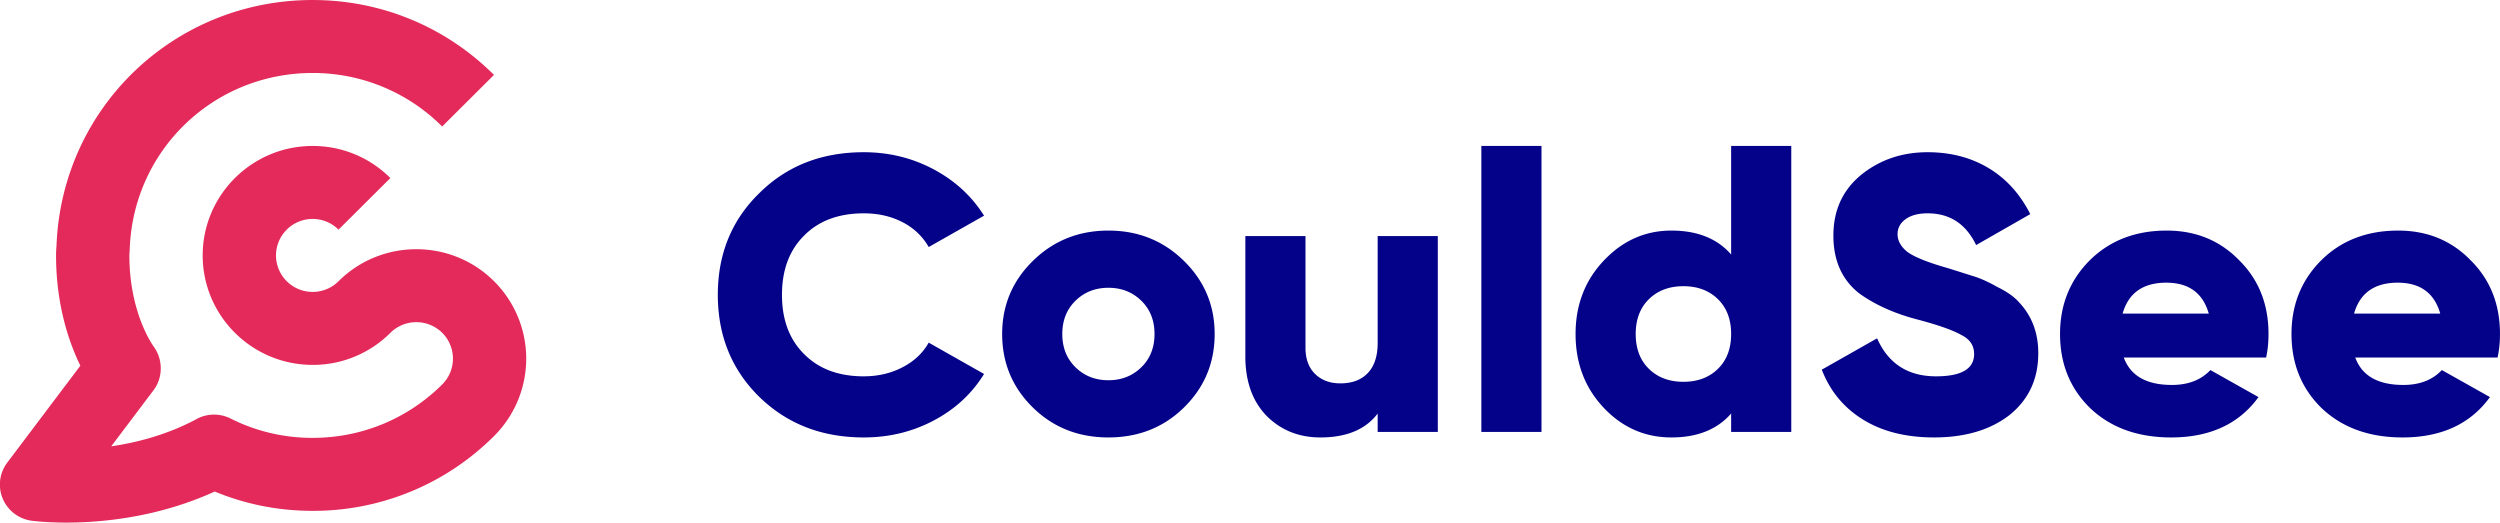 <svg xmlns="http://www.w3.org/2000/svg" width="177" height="37">
    <path fill-rule="evenodd" fill="#E32A5A" d="M4.692 36.999c-1.439 0-2.357-.119-2.459-.133a2.595 2.595 0 0 1-2.041-1.565 2.578 2.578 0 0 1 .32-2.545L5.69 25.89c-.787-1.606-1.721-4.258-1.721-7.806 0-.235.011-.468.032-.698C4.377 7.631 12.327.001 22.135.001c4.845 0 9.405 1.883 12.839 5.302l-3.669 3.653a12.92 12.92 0 0 0-9.17-3.789c-7.023 0-12.711 5.48-12.95 12.476a2.542 2.542 0 0 1-.012.174 2.929 2.929 0 0 0-.013.267c0 4.049 1.647 6.35 1.717 6.446.67.918.679 2.188-.005 3.095l-2.998 3.976c1.758-.258 3.793-.777 5.773-1.788l.278-.15c.746-.4 1.64-.412 2.397-.033a12.845 12.845 0 0 0 5.813 1.371c3.465 0 6.723-1.344 9.175-3.783a2.58 2.58 0 0 0 0-3.654 2.607 2.607 0 0 0-3.67 0 7.751 7.751 0 0 1-5.505 2.27c-4.293 0-7.785-3.477-7.785-7.75s3.492-7.75 7.785-7.75c2.078 0 4.032.807 5.503 2.272l-3.671 3.652a2.582 2.582 0 0 0-1.832-.757 2.591 2.591 0 0 0-2.595 2.583 2.591 2.591 0 0 0 2.595 2.583c.693 0 1.345-.268 1.835-.756 3.037-3.022 7.976-3.022 11.01.001a7.734 7.734 0 0 1-.001 10.96 18.09 18.09 0 0 1-12.844 5.296c-2.411 0-4.738-.459-6.932-1.368-4.04 1.846-8.042 2.199-10.511 2.199z"/>
    <path fill-rule="evenodd" fill="#05028A" d="M176.828 25.312h-10.076c.473 1.295 1.608 1.942 3.407 1.942 1.153 0 2.062-.351 2.724-1.054l3.406 1.914c-1.381 1.905-3.443 2.857-6.188 2.857-2.365 0-4.276-.693-5.734-2.08-1.42-1.387-2.129-3.135-2.129-5.243 0-2.071.7-3.809 2.101-5.215 1.419-1.405 3.236-2.108 5.45-2.108 2.062 0 3.775.703 5.138 2.108 1.381 1.369 2.072 3.107 2.072 5.215 0 .592-.056 1.147-.171 1.664zm-7.067-5.298c-1.646 0-2.679.731-3.094 2.191h6.103c-.417-1.46-1.419-2.191-3.009-2.191zm-19.397 5.298c.473 1.295 1.609 1.942 3.407 1.942 1.154 0 2.062-.351 2.725-1.054l3.406 1.914c-1.381 1.905-3.444 2.857-6.187 2.857-2.367 0-4.278-.693-5.735-2.08-1.419-1.387-2.129-3.135-2.129-5.243 0-2.071.701-3.809 2.101-5.215 1.42-1.405 3.236-2.108 5.45-2.108 2.063 0 3.776.703 5.138 2.108 1.38 1.369 2.071 3.107 2.071 5.215 0 .592-.056 1.147-.17 1.664h-10.077zm3.01-5.298c-1.647 0-2.679.731-3.095 2.191h6.103c-.417-1.46-1.419-2.191-3.008-2.191zm-15.451-1.026 1.845.582c.473.148 1.022.398 1.647.749.681.333 1.192.693 1.533 1.082.908.962 1.362 2.164 1.362 3.606 0 1.831-.681 3.292-2.044 4.383-1.362 1.054-3.142 1.581-5.337 1.581-1.987 0-3.661-.421-5.023-1.262-1.363-.842-2.338-2.02-2.924-3.537l3.917-2.219c.795 1.794 2.185 2.691 4.172 2.691 1.798 0 2.697-.527 2.697-1.582 0-.591-.293-1.035-.88-1.331-.606-.351-1.684-.73-3.236-1.137-1.59-.425-2.933-1.036-4.031-1.831-1.211-.961-1.817-2.321-1.817-4.078 0-1.794.654-3.227 1.96-4.3 1.325-1.072 2.895-1.608 4.712-1.608 1.626 0 3.066.374 4.314 1.123 1.249.749 2.233 1.836 2.953 3.259l-3.833 2.192c-.719-1.498-1.863-2.247-3.434-2.247-.663 0-1.183.139-1.562.416-.379.277-.567.629-.567 1.054 0 .463.227.879.681 1.249.491.369 1.457.758 2.895 1.165zm-15.359 10.291c-.984 1.129-2.394 1.692-4.229 1.692-1.873 0-3.473-.702-4.797-2.107-1.325-1.406-1.988-3.144-1.988-5.216 0-2.053.663-3.782 1.988-5.187 1.343-1.424 2.942-2.136 4.797-2.136 1.835 0 3.245.564 4.229 1.692v-7.684h4.258v20.25h-4.258v-1.304zm-.937-8.1c-.624-.61-1.438-.916-2.441-.916s-1.817.306-2.441.916c-.625.61-.937 1.434-.937 2.469 0 1.036.312 1.858.937 2.469.624.61 1.438.915 2.441.915s1.817-.305 2.441-.915c.624-.611.937-1.433.937-2.469 0-1.035-.313-1.859-.937-2.469zM104.88 10.333h4.258v20.25h-4.258v-20.25zm-7.341 18.946c-.852 1.129-2.205 1.692-4.059 1.692-1.515 0-2.782-.508-3.804-1.526-1.003-1.035-1.505-2.441-1.505-4.216v-8.516h4.258v7.906c0 .795.228 1.415.682 1.858.455.444 1.05.665 1.788.665.833 0 1.481-.244 1.945-.734.463-.49.695-1.197.695-2.122v-7.573h4.258v13.87h-4.258v-1.304zm-19.063 1.692c-2.12 0-3.899-.702-5.337-2.107-1.458-1.425-2.186-3.163-2.186-5.216 0-2.034.728-3.763 2.186-5.187 1.456-1.424 3.236-2.136 5.337-2.136 2.1 0 3.879.712 5.336 2.136 1.457 1.424 2.186 3.153 2.186 5.187 0 2.053-.729 3.791-2.186 5.216-1.438 1.405-3.218 2.107-5.336 2.107zm2.327-9.681c-.625-.61-1.401-.915-2.327-.915-.928 0-1.704.305-2.328.915-.625.61-.937 1.397-.937 2.358 0 .962.312 1.748.937 2.358.624.61 1.4.915 2.328.915.926 0 1.702-.305 2.327-.915.625-.61.937-1.396.937-2.358 0-.961-.312-1.748-.937-2.358zm-19.648 5.354c1.002 0 1.916-.213 2.738-.638.824-.425 1.444-1.008 1.86-1.748l3.918 2.219c-.852 1.388-2.035 2.483-3.549 3.288-1.514.803-3.17 1.206-4.967 1.206-2.972 0-5.441-.961-7.409-2.885-1.95-1.923-2.924-4.327-2.924-7.212s.974-5.28 2.924-7.185c1.949-1.942 4.419-2.912 7.409-2.912 1.777 0 3.424.402 4.939 1.206 1.513.805 2.706 1.9 3.577 3.287l-3.918 2.219a4.45 4.45 0 0 0-1.86-1.761c-.803-.416-1.716-.624-2.738-.624-1.78 0-3.19.527-4.23 1.581-1.041 1.036-1.561 2.432-1.561 4.189 0 1.757.52 3.153 1.561 4.188 1.04 1.055 2.45 1.582 4.23 1.582z"/>
</svg>

